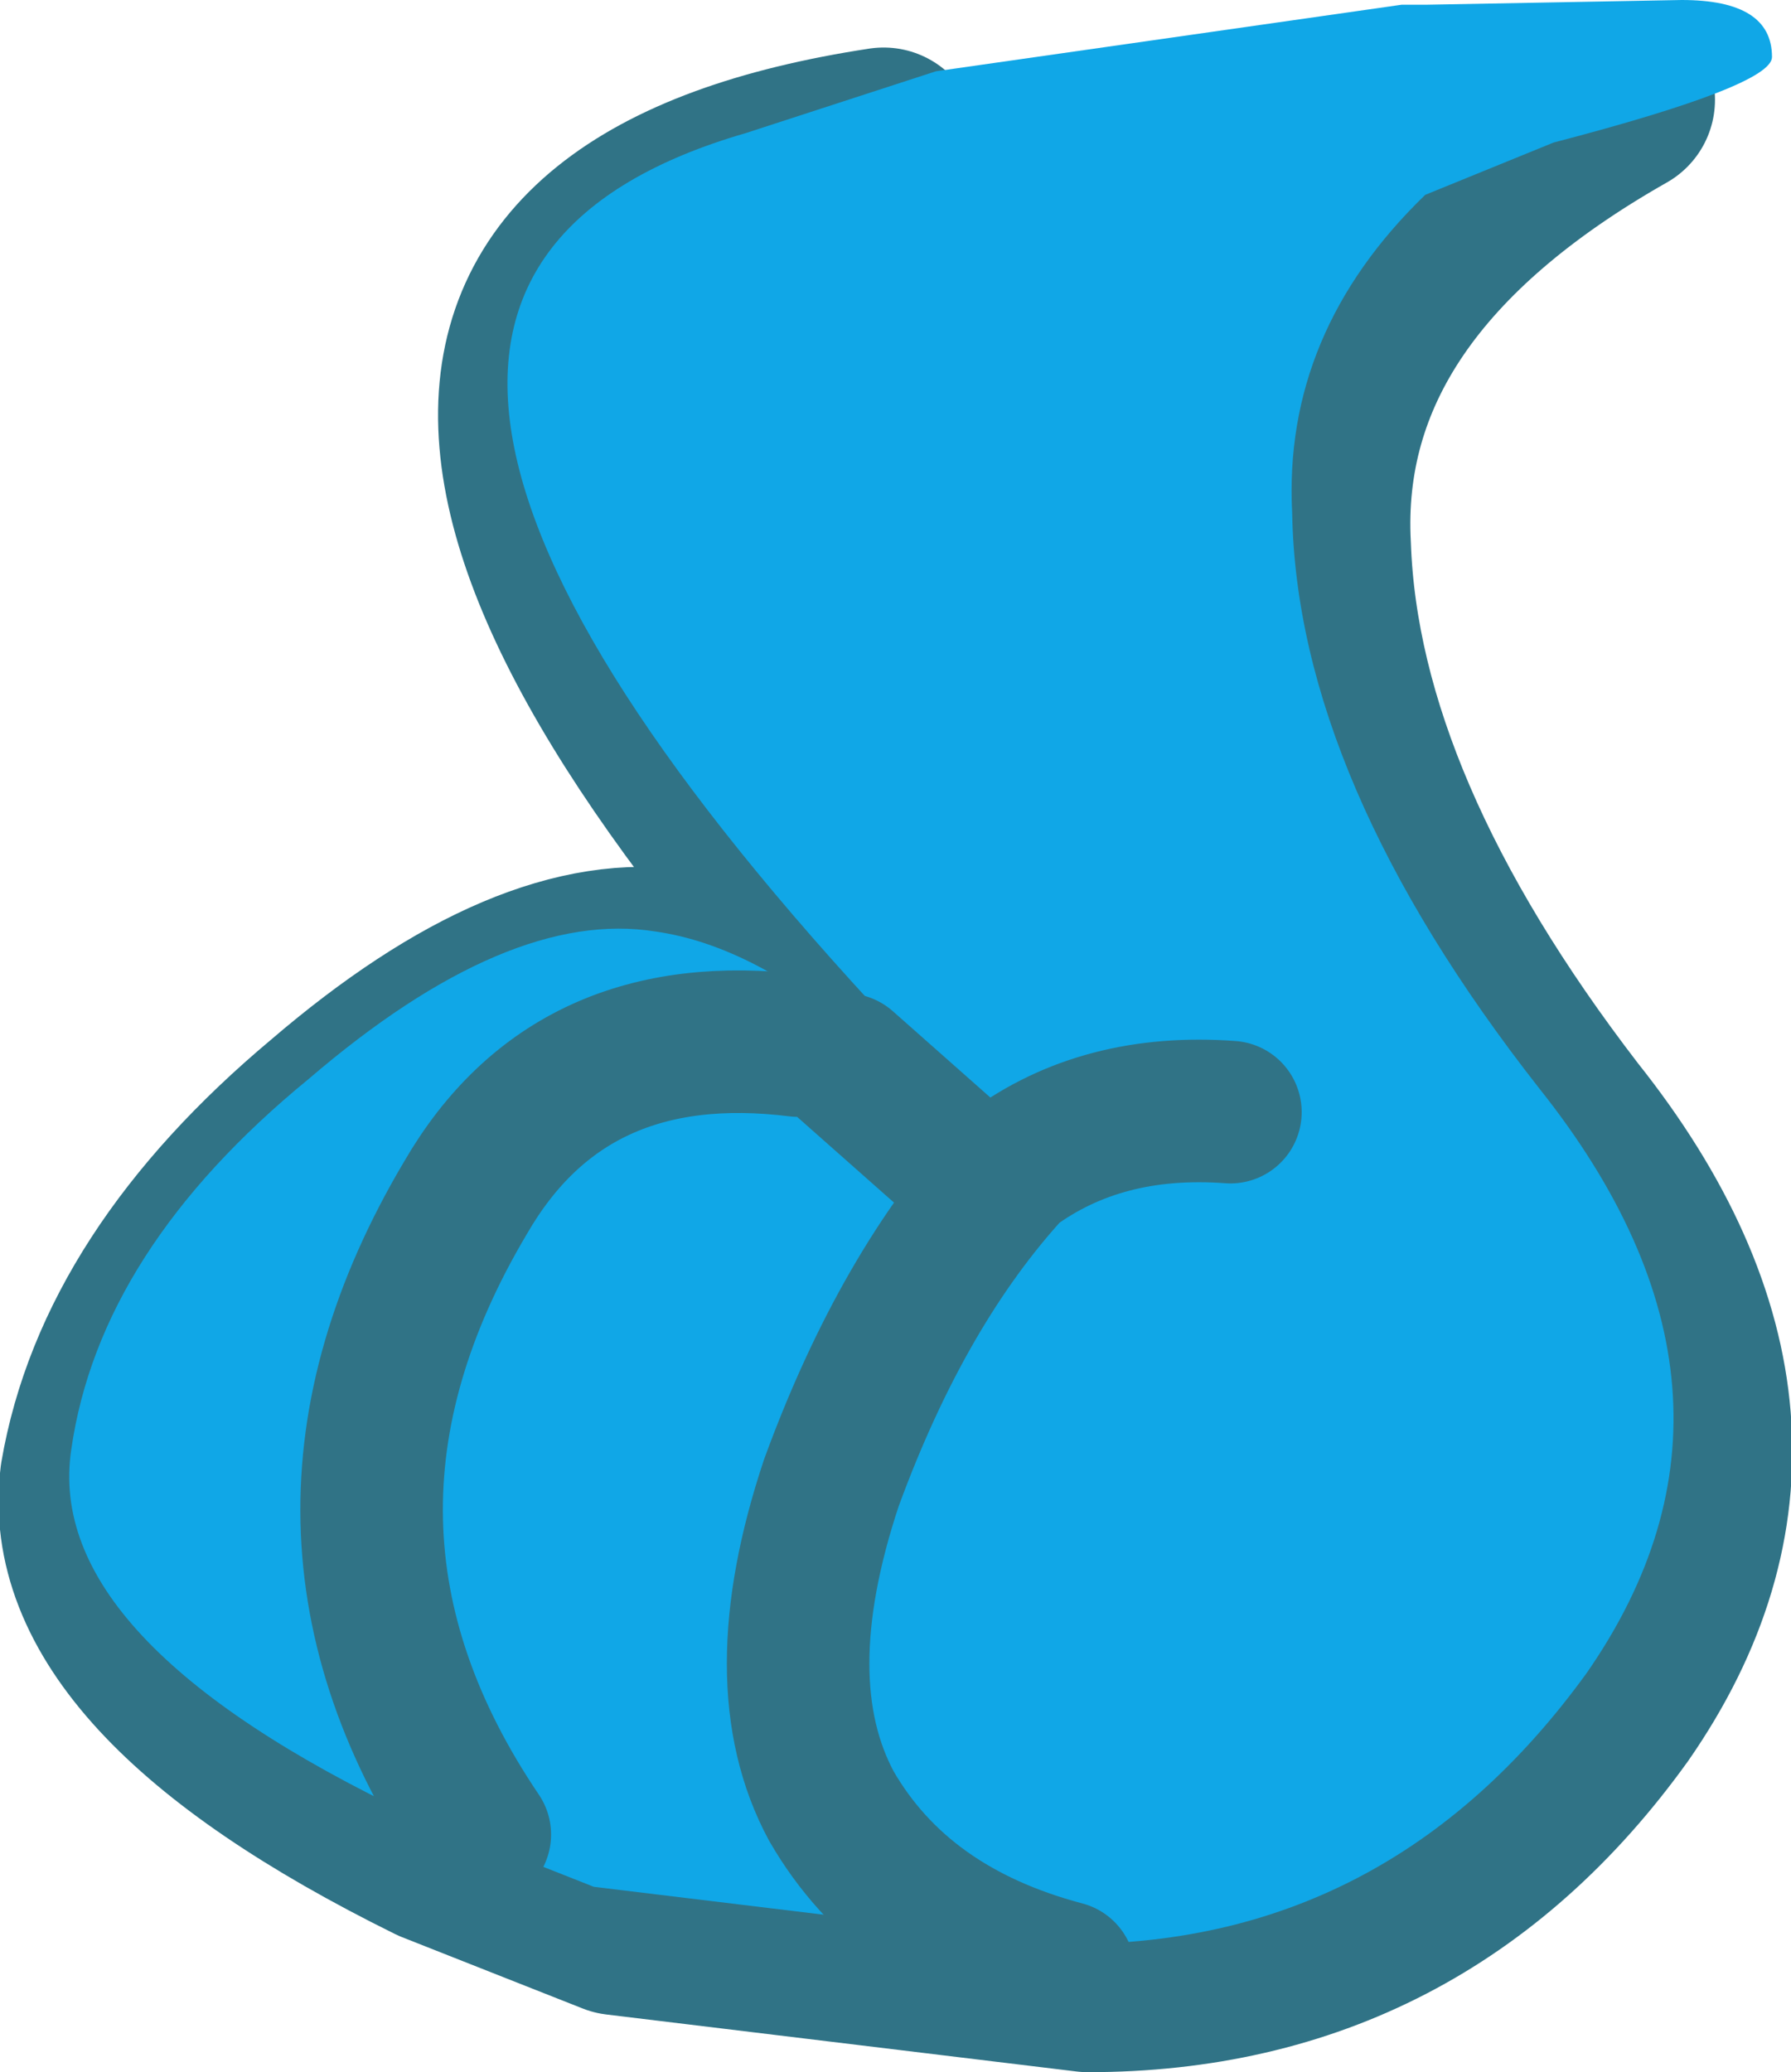 <?xml version="1.0" encoding="UTF-8" standalone="no"?>
<svg xmlns:xlink="http://www.w3.org/1999/xlink" height="21.8px" width="18.85px" xmlns="http://www.w3.org/2000/svg">
  <g transform="matrix(1.0, 0.0, 0.0, 1.0, 9.7, 10.4)">
    <path d="M0.85 2.15 L1.0 2.35 1.3 2.1" fill="none" stroke="#307386" stroke-linecap="round" stroke-linejoin="round" stroke-width="2.0"/>
    <path d="M-0.35 0.9 L0.0 0.7" fill="none" stroke="#307386" stroke-linecap="round" stroke-linejoin="round" stroke-width="2.0"/>
    <path d="M7.35 -9.35 Q4.0 -7.45 4.15 -4.65 4.25 -1.85 6.75 1.4 9.3 4.6 7.25 7.55 5.2 10.4 1.75 10.4 L-3.2 9.8 -5.1 9.05 Q-8.95 7.15 -8.7 5.15 -8.35 3.1 -6.2 1.3 -4.1 -0.5 -2.55 -0.25 -1.5 -0.1 -0.35 0.9 M-0.05 0.7 Q-7.95 -7.75 -0.4 -8.9" fill="none" stroke="#307386" stroke-linecap="round" stroke-linejoin="round" stroke-width="2.0"/>
    <path d="M8.0 -10.4 Q8.95 -10.4 8.95 -9.8 8.95 -9.5 6.65 -8.9 L5.3 -8.35 Q3.8 -6.9 3.9 -5.0 3.95 -2.2 6.5 1.05 9.05 4.25 7.0 7.2 4.9 10.1 1.5 10.05 L-3.45 9.45 -5.35 8.7 Q-9.25 6.85 -8.95 4.85 -8.65 2.75 -6.45 0.95 -4.35 -0.85 -2.8 -0.6 -1.75 -0.45 -0.6 0.55 L-0.3 0.4 Q-7.55 -7.35 -1.85 -9.0 L0.15 -9.65 5.05 -10.35 5.3 -10.35 8.0 -10.4" fill="#10a7e7" fill-rule="evenodd" stroke="none"/>
    <path d="M1.5 10.35 Q-0.2 9.9 -0.95 8.6 -1.65 7.3 -0.95 5.2 -0.2 3.15 0.95 1.9 1.9 1.2 3.25 1.3 M-4.65 8.9 Q-6.85 5.65 -4.8 2.2 -3.7 0.3 -1.3 0.6 M-0.8 0.8 L0.5 1.95" fill="none" stroke="#307386" stroke-linecap="round" stroke-linejoin="round" stroke-width="1.5"/>
  </g>
</svg>
